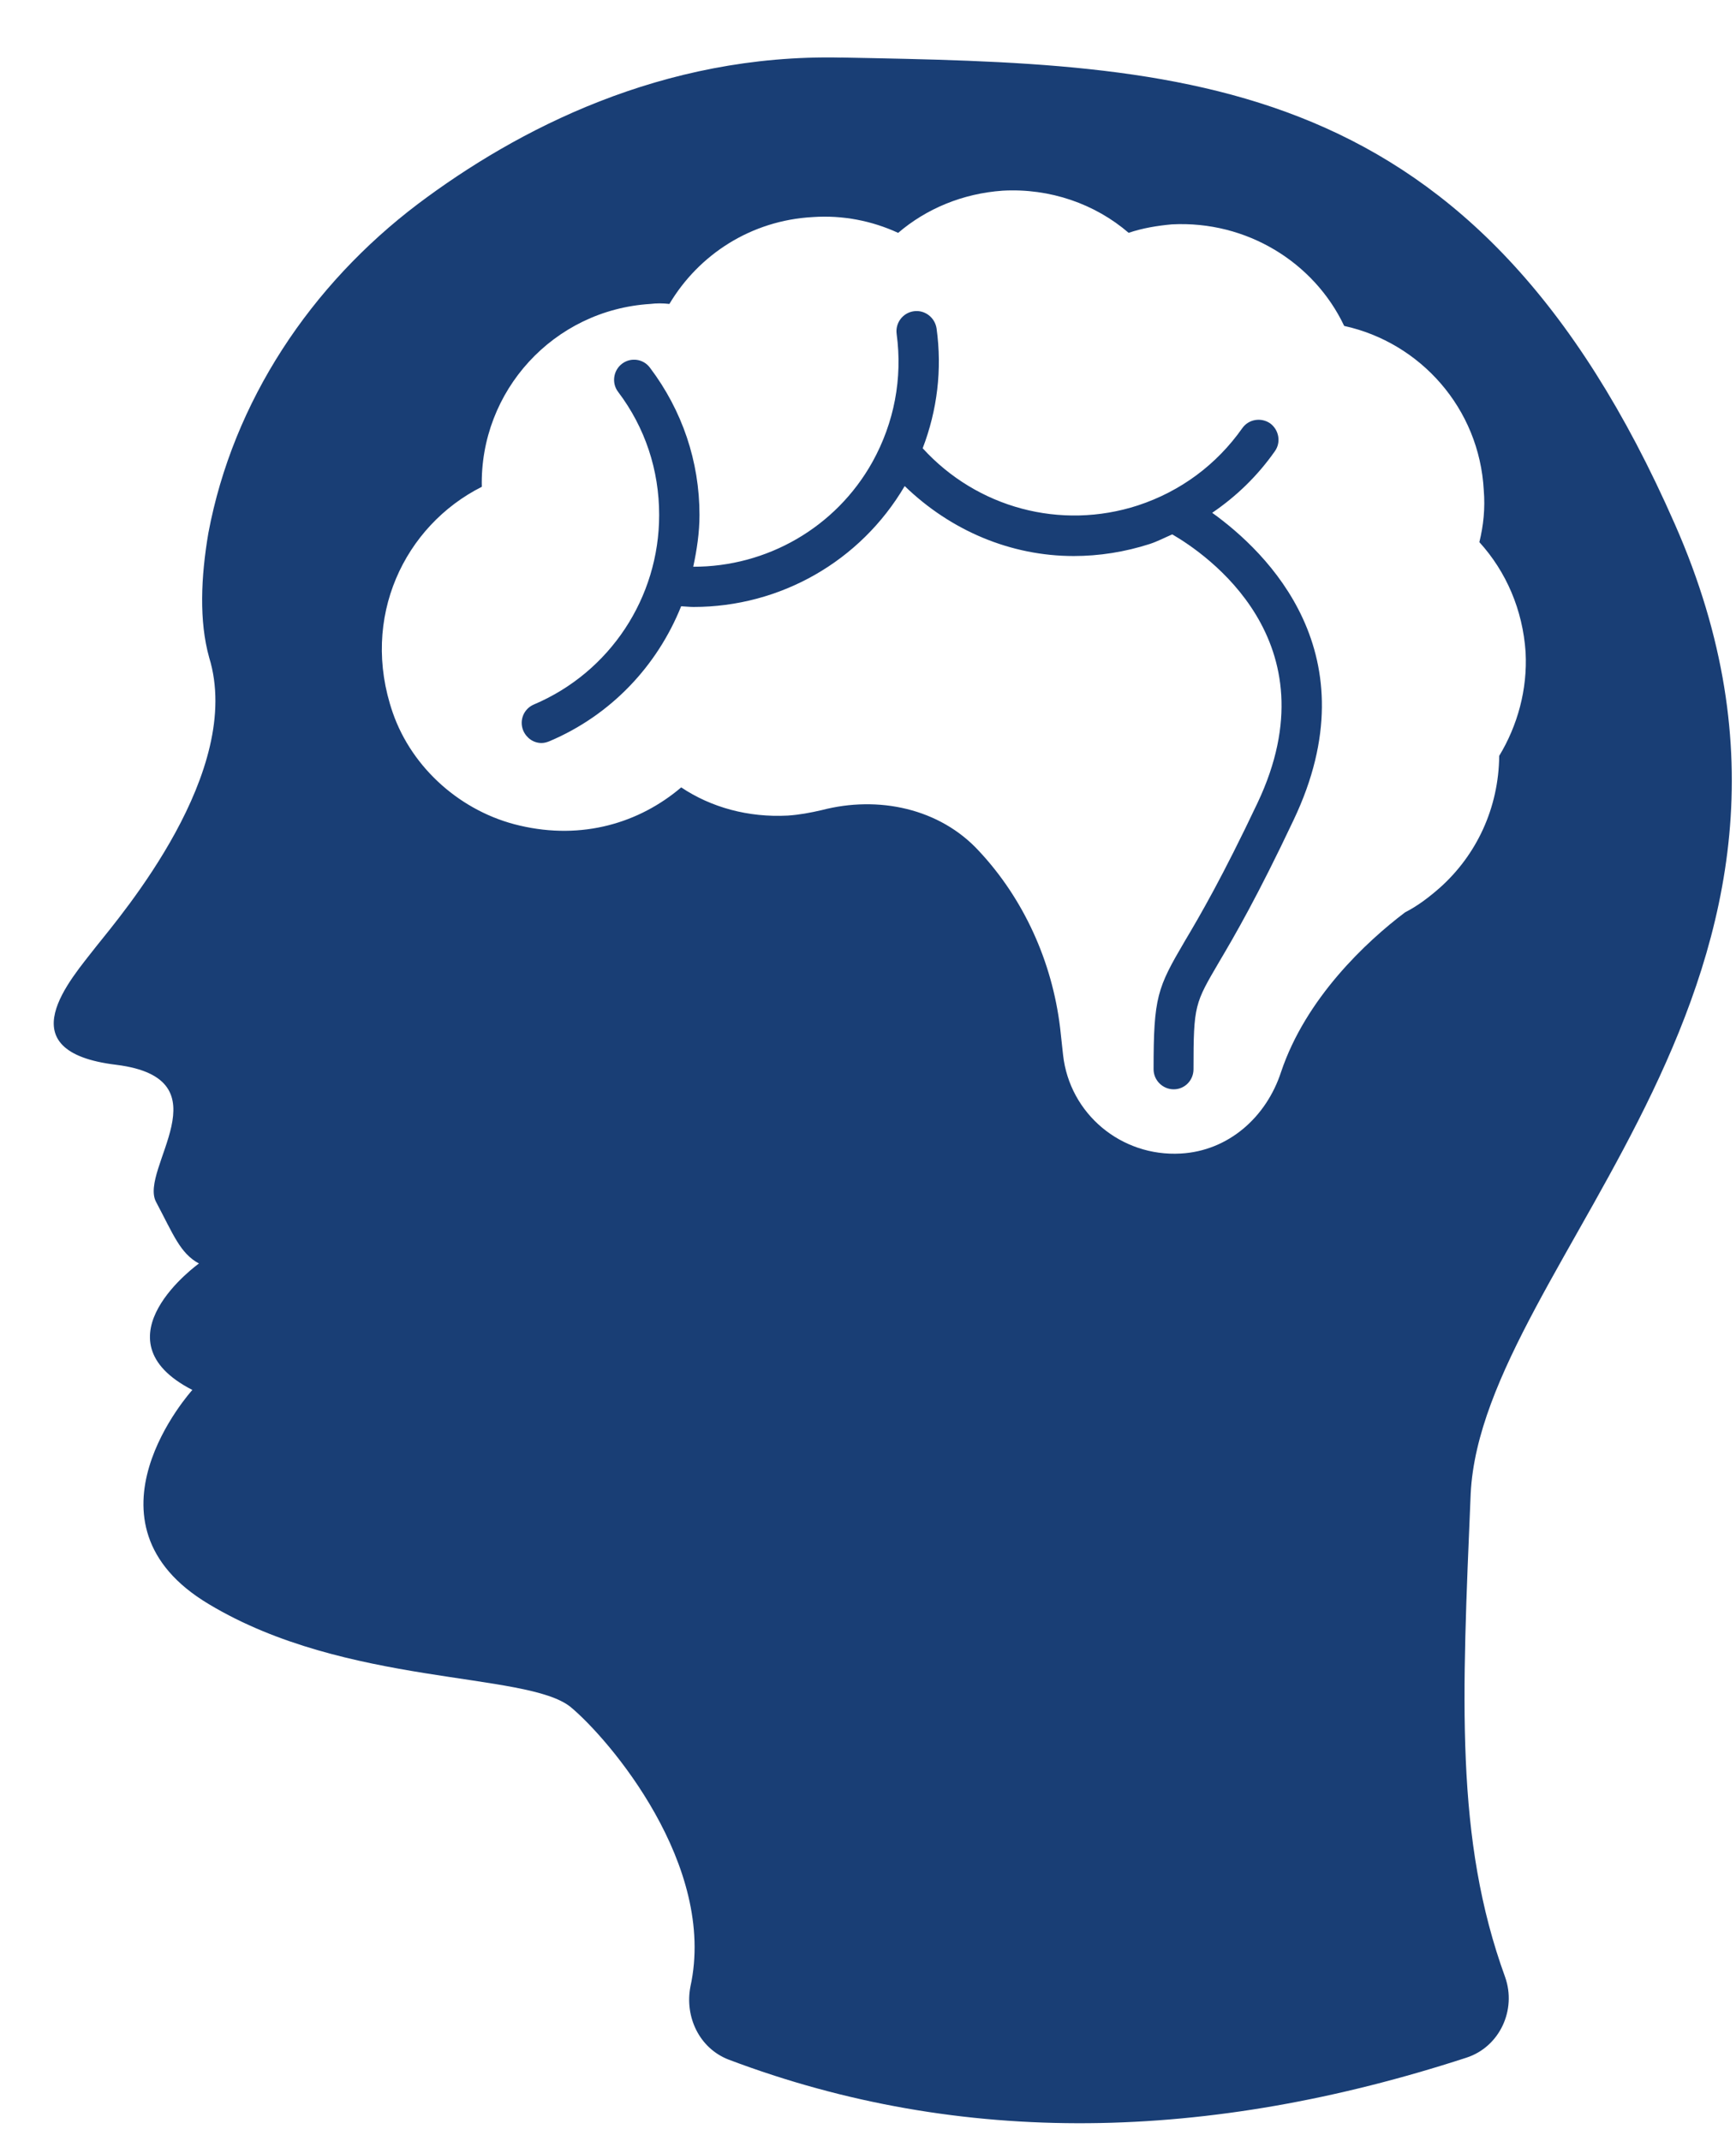 <?xml version="1.0" encoding="UTF-8" standalone="no"?>
<!DOCTYPE svg PUBLIC "-//W3C//DTD SVG 1.1//EN" "http://www.w3.org/Graphics/SVG/1.1/DTD/svg11.dtd">
<svg width="100%" height="100%" viewBox="0 0 30 37" version="1.1" xmlns="http://www.w3.org/2000/svg" xmlns:xlink="http://www.w3.org/1999/xlink" xml:space="preserve" xmlns:serif="http://www.serif.com/" style="fill-rule:evenodd;clip-rule:evenodd;stroke-linejoin:round;stroke-miterlimit:2;">
    <g transform="matrix(1,0,0,1,-69,-612)">
        <g transform="matrix(1,0,0,1,84.793,644.666)">
            <path d="M0,-27.288C-0.191,-27.262 -0.324,-27.086 -0.298,-26.895C-0.194,-26.13 -0.34,-25.362 -0.716,-24.684C-1.348,-23.55 -2.542,-22.87 -3.813,-22.873C-3.751,-23.162 -3.705,-23.462 -3.705,-23.767C-3.705,-24.693 -4.003,-25.573 -4.561,-26.312C-4.674,-26.465 -4.889,-26.496 -5.042,-26.382C-5.194,-26.268 -5.228,-26.047 -5.111,-25.894C-4.645,-25.278 -4.402,-24.545 -4.402,-23.767C-4.402,-22.34 -5.251,-21.05 -6.568,-20.492C-6.743,-20.417 -6.823,-20.218 -6.751,-20.042C-6.693,-19.909 -6.571,-19.827 -6.435,-19.827C-6.387,-19.827 -6.341,-19.84 -6.295,-19.859C-5.232,-20.31 -4.434,-21.162 -4.022,-22.19C-3.95,-22.187 -3.878,-22.178 -3.807,-22.178C-2.312,-22.178 -0.924,-22.964 -0.159,-24.267C0.639,-23.495 1.675,-23.058 2.761,-23.058C3.202,-23.058 3.644,-23.127 4.079,-23.267C4.211,-23.311 4.335,-23.376 4.465,-23.432C5.036,-23.101 7.264,-21.594 5.94,-18.795C5.334,-17.515 4.943,-16.842 4.68,-16.401C4.207,-15.594 4.142,-15.442 4.142,-14.19C4.142,-13.999 4.299,-13.843 4.49,-13.843C4.682,-13.843 4.832,-13.999 4.832,-14.19C4.832,-15.303 4.855,-15.326 5.276,-16.046C5.545,-16.5 5.945,-17.19 6.562,-18.497C7.927,-21.364 6.099,-23.127 5.155,-23.805C5.574,-24.09 5.94,-24.444 6.238,-24.869C6.349,-25.024 6.308,-25.24 6.156,-25.351C6,-25.457 5.785,-25.424 5.675,-25.267C5.23,-24.636 4.609,-24.175 3.87,-23.932C2.537,-23.5 1.092,-23.889 0.152,-24.92C0.404,-25.578 0.49,-26.28 0.392,-26.99C0.363,-27.182 0.187,-27.314 0,-27.288ZM1.532,-29.371C2.353,-29.417 3.131,-29.142 3.711,-28.643C3.955,-28.725 4.206,-28.766 4.458,-28.789C5.752,-28.856 6.917,-28.131 7.436,-27.034C8.752,-26.746 9.771,-25.61 9.848,-24.197C9.874,-23.883 9.843,-23.586 9.772,-23.298C10.236,-22.788 10.522,-22.127 10.571,-21.397C10.606,-20.749 10.429,-20.124 10.115,-19.605C10.106,-18.704 9.724,-17.892 9.088,-17.325C8.903,-17.163 8.71,-17.014 8.487,-16.9C7.815,-16.392 6.774,-15.417 6.346,-14.145C6.09,-13.357 5.431,-12.778 4.611,-12.733C3.583,-12.675 2.691,-13.419 2.578,-14.437L2.527,-14.905C2.388,-16.059 1.893,-17.138 1.127,-17.958C0.446,-18.701 -0.617,-18.921 -1.59,-18.668C-1.788,-18.622 -1.981,-18.586 -2.179,-18.573C-2.863,-18.537 -3.503,-18.714 -4.021,-19.06C-4.742,-18.447 -5.729,-18.145 -6.815,-18.401C-7.811,-18.632 -8.669,-19.38 -9.006,-20.352C-9.574,-21.996 -8.8,-23.583 -7.467,-24.254C-7.503,-25.907 -6.23,-27.31 -4.554,-27.414C-4.45,-27.427 -4.341,-27.427 -4.225,-27.414C-3.715,-28.27 -2.812,-28.857 -1.748,-28.915C-1.229,-28.951 -0.723,-28.85 -0.272,-28.642C0.214,-29.058 0.839,-29.322 1.533,-29.371L1.532,-29.371ZM-1.261,-31.671C-4.348,-31.738 -6.86,-30.428 -8.569,-29.143C-10.421,-27.742 -11.764,-25.735 -12.192,-23.456C-12.322,-22.694 -12.354,-21.929 -12.178,-21.303C-11.575,-19.338 -13.684,-16.873 -14.135,-16.306C-14.563,-15.751 -15.709,-14.496 -13.78,-14.266C-11.86,-14.023 -13.398,-12.462 -13.096,-11.897C-12.795,-11.33 -12.68,-11.009 -12.355,-10.833C-12.355,-10.833 -14.182,-9.527 -12.469,-8.648C-12.469,-8.648 -14.552,-6.353 -12.178,-4.943C-9.808,-3.522 -6.698,-3.786 -5.933,-3.17C-5.265,-2.615 -3.401,-0.433 -3.862,1.663C-3.962,2.185 -3.709,2.726 -3.203,2.923C0.834,4.45 5.104,4.338 9.546,2.891C10.123,2.705 10.418,2.065 10.217,1.497C9.348,-0.892 9.473,-3.315 9.622,-6.856C9.82,-10.893 16.62,-15.742 13.15,-23.609C9.693,-31.485 4.721,-31.558 -1.259,-31.672L-1.261,-31.671Z" style="fill:rgb(25,62,117);fill-rule:nonzero;"/>
        </g>
    </g>
</svg>
